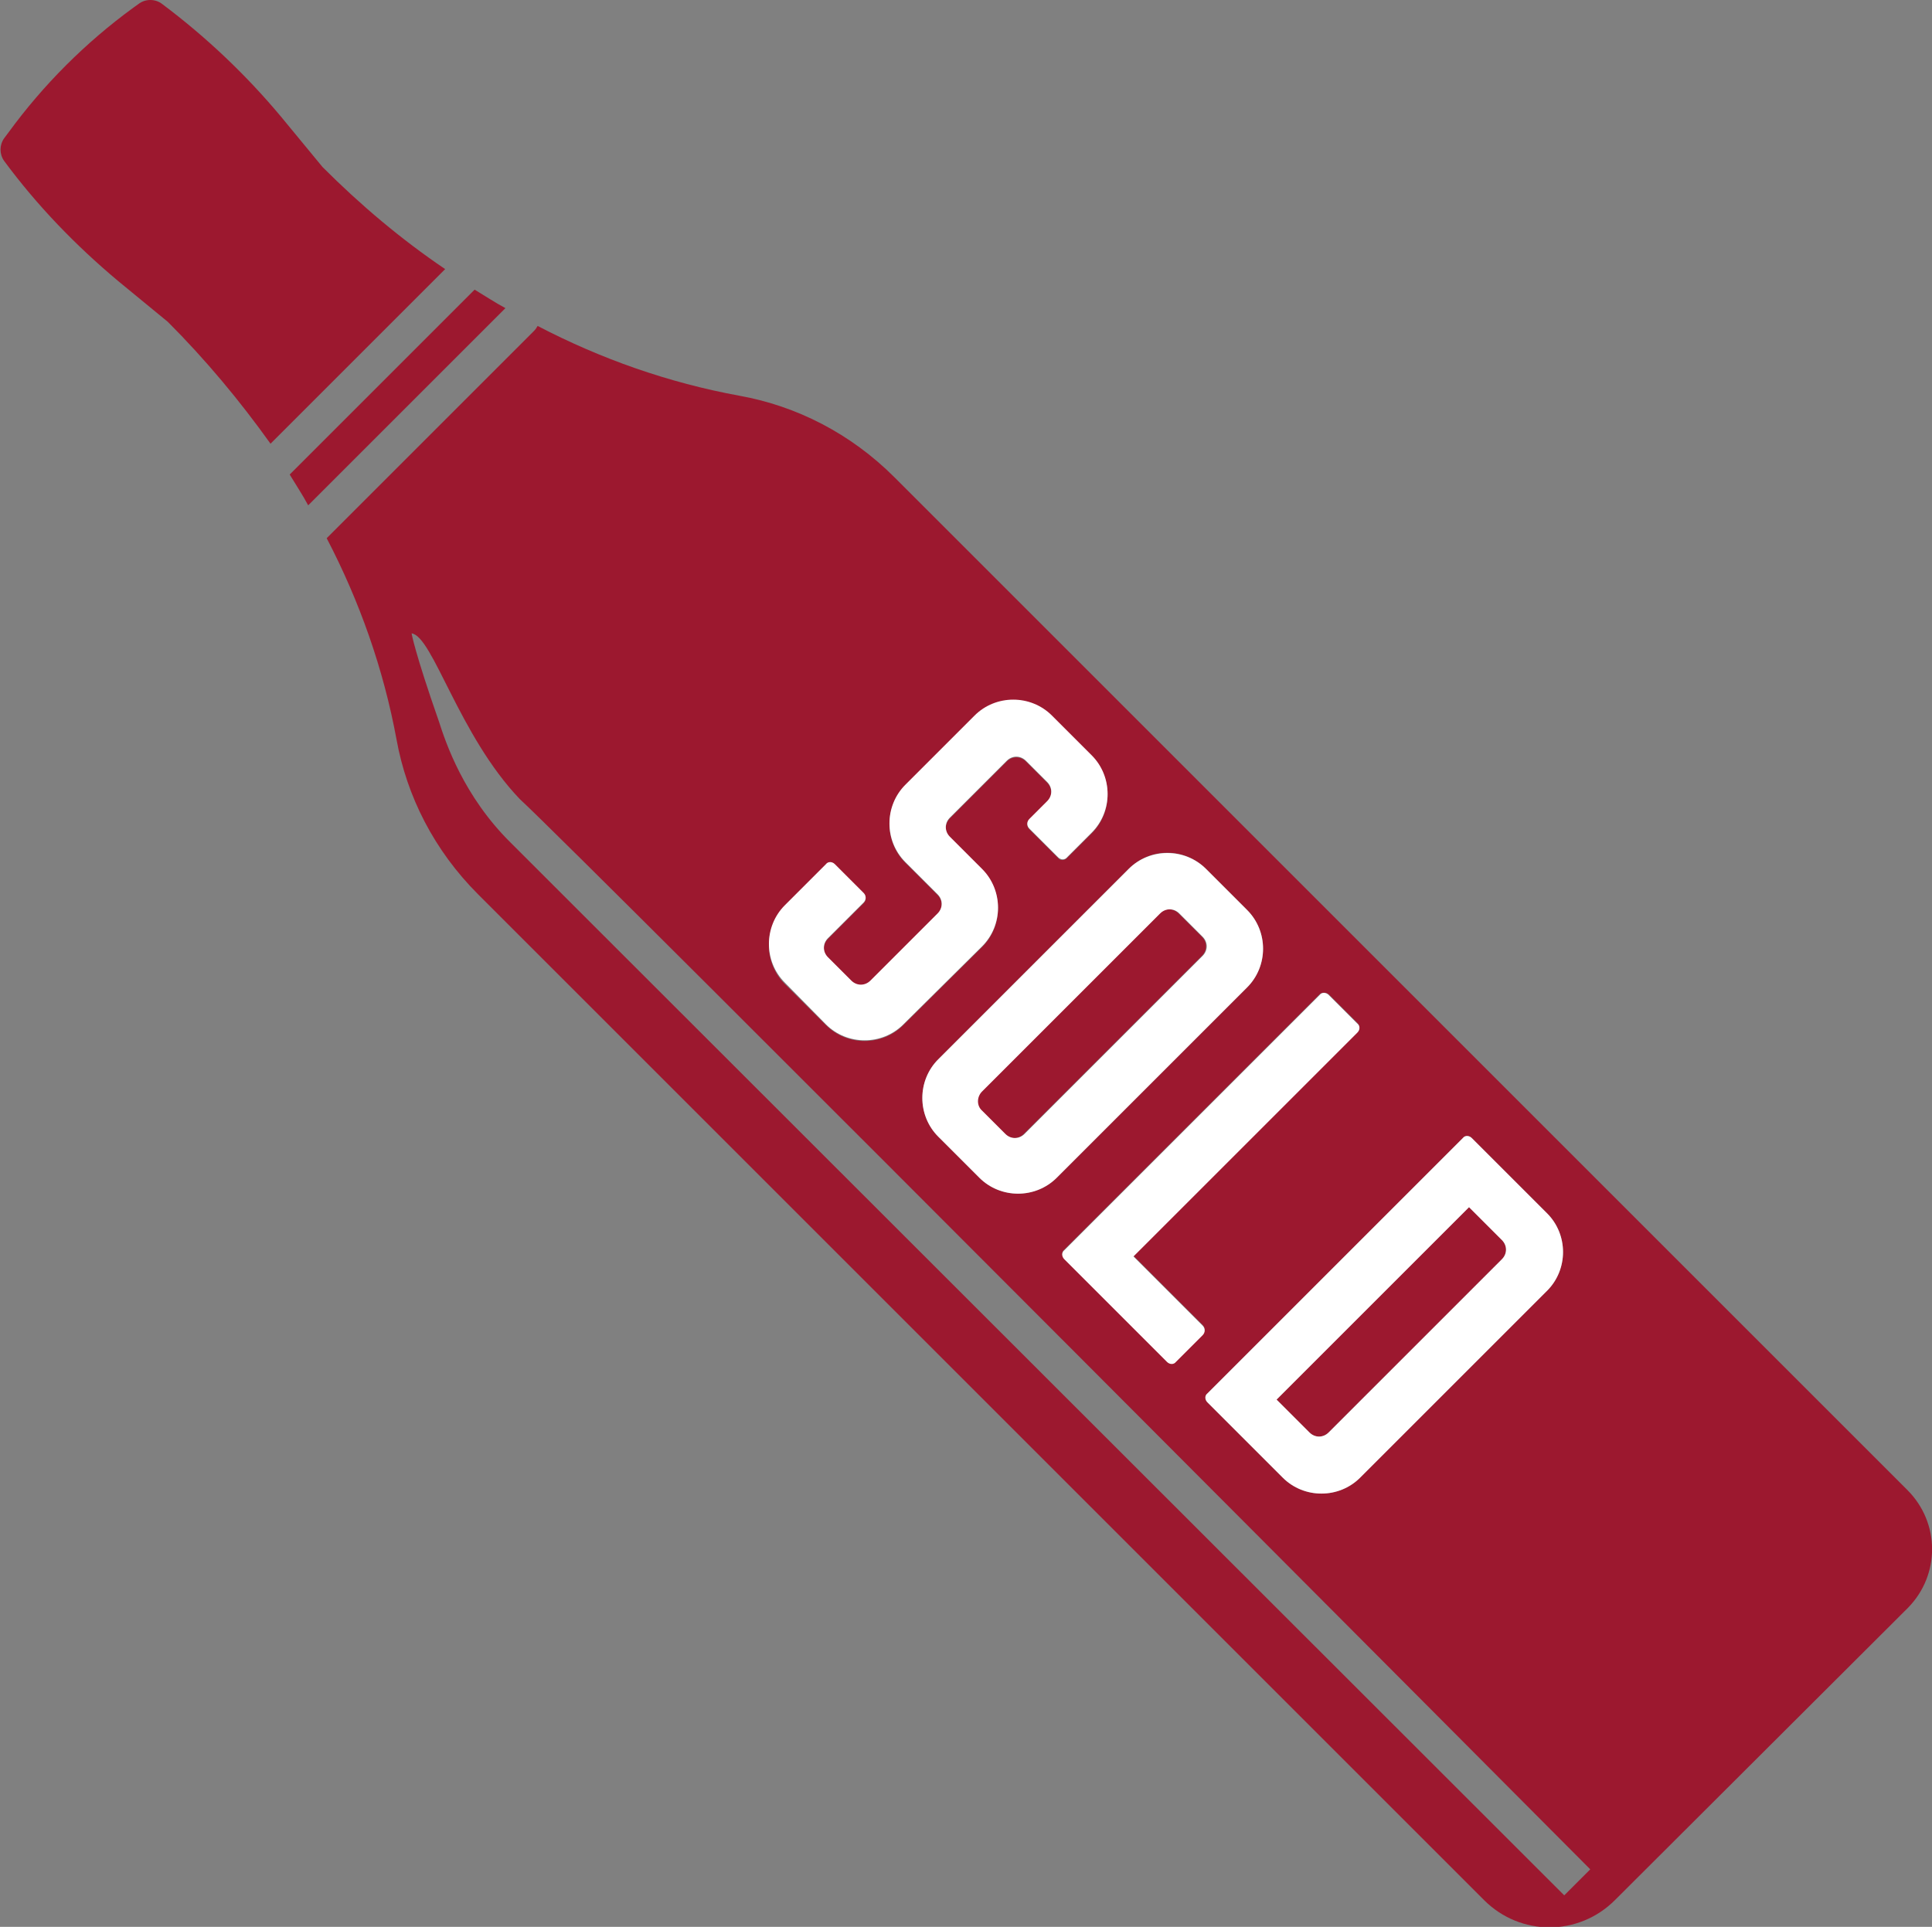 <?xml version="1.0" encoding="utf-8"?>
<!-- Generator: Adobe Illustrator 22.1.0, SVG Export Plug-In . SVG Version: 6.00 Build 0)  -->
<svg version="1.1" id="Laag_1" xmlns="http://www.w3.org/2000/svg" xmlns:xlink="http://www.w3.org/1999/xlink" x="0px" y="0px"
	 viewBox="0 0 282.1 281.4" style="enable-background:new 0 0 282.1 281.4;" xml:space="preserve">
<rect x="0" y="0" width="282.1" height="281.4" fill="#808080" stroke="none"/>
<style type="text/css">
	.st0{fill:none;}
	.st1{fill:#9C182F;}
	.st2{fill:#FFFFFF;}
</style>
<g>
	<path class="st0" d="M75.9,116.7c-8.9-9.3-12.8-23.8-15.8-24.2c0,0,0.4,2.6,4,12.9c1.1,3.2,3.7,10.9,10.5,17.7l153.8,153.8l3.9-3.9
		C232.2,273,84.1,124.2,75.9,116.7z"/>
	<path class="st1" d="M69.3,42.3l-27,27c0.9,1.5,1.9,3,2.7,4.5L73.8,45C72.3,44.2,70.8,43.2,69.3,42.3z"/>
	<path class="st1" d="M47.1,24.4L41,17C35.9,10.9,30.1,5.4,23.7,0.6c-1-0.8-2.5-0.8-3.5,0l-0.7,0.5c-7,5.1-13.2,11.3-18.3,18.3
		l-0.6,0.8c-0.7,1-0.7,2.3,0,3.3C5.4,30,11,35.8,17.2,41l7.3,6c5.5,5.5,10.5,11.5,15,17.8l25.5-25.5C58.5,34.9,52.6,29.9,47.1,24.4z
		"/>
	<path class="st1" d="M278.5,217.6L130.6,69.7c-6.4-6.4-14.3-10.4-22.6-11.9c-10.4-1.9-20.3-5.4-29.5-10.2c-0.1,0.2-0.3,0.5-0.5,0.7
		L47.7,78.6c4.8,9.2,8.3,19.1,10.2,29.4c1.5,8.3,5.5,16.2,11.9,22.6l146.9,146.9c5.3,5.3,13.8,5.3,19.1,0l42.8-42.7
		C283.3,230,283.3,222.4,278.5,217.6z M214.9,166.2l11,11c3.1,3.1,3.1,8.2,0,11.3l-27.3,27.3c-3.1,3.1-8.2,3.1-11.3,0l-11-11
		c-0.4-0.4-0.4-1,0-1.3l37.3-37.3C213.9,165.8,214.5,165.8,214.9,166.2z M194,145.2l4.2,4.2c0.4,0.4,0.4,1,0,1.3l-32.7,32.7
		l10.1,10.1c0.4,0.4,0.4,1,0,1.4l-3.9,3.9c-0.4,0.4-1,0.4-1.3,0l-15-15c-0.4-0.4-0.4-1,0-1.3l37.3-37.3
		C193,144.9,193.6,144.9,194,145.2z M176.1,126.9l6,6c3.1,3.1,3.1,8.2,0,11.3L154.3,172c-3.1,3.1-8.2,3.1-11.3,0l-6-6
		c-3.1-3.1-3.1-8.2,0-11.3l27.8-27.8C168,123.7,173,123.8,176.1,126.9z M114.6,132.3l6-6c0.4-0.4,1-0.4,1.3,0l4.2,4.2
		c0.4,0.4,0.4,1,0,1.4l-5.2,5.2c-0.8,0.8-0.8,2,0,2.8l3.4,3.4c0.8,0.8,2,0.8,2.8,0l9.8-9.8c0.8-0.8,0.8-2,0-2.8l-4.7-4.7
		c-3.1-3.1-3.1-8.2,0-11.3l10.1-10.1c3.1-3.1,8.2-3.1,11.3,0l5.8,5.8c3.1,3.1,3.1,8.2,0,11.3l-3.6,3.6c-0.4,0.4-1,0.4-1.3,0
		l-4.2-4.2c-0.4-0.4-0.4-1,0-1.4l2.6-2.6c0.8-0.8,0.8-2,0-2.8l-3.1-3.1c-0.8-0.8-2-0.8-2.8,0l-8.3,8.3c-0.8,0.8-0.8,2,0,2.8l4.7,4.7
		c3.1,3.1,3.1,8.2,0,11.3l-11.5,11.4c-3.1,3.1-8.2,3.1-11.3,0l-6-6C111.5,140.6,111.5,135.5,114.6,132.3z M228.4,276.8L74.6,123.1
		c-6.9-6.8-9.5-14.6-10.5-17.7c-3.6-10.3-4-12.9-4-12.9c3.1,0.4,6.9,14.9,15.8,24.2C84.1,124.2,232.2,273,232.2,273L228.4,276.8z"/>
	<path class="st1" d="M146.7,165.6c0.8,0.8,2,0.8,2.8,0l26-26c0.8-0.8,0.8-2,0-2.8l-3.4-3.4c-0.8-0.8-2-0.8-2.8,0l-26,26
		c-0.8,0.8-0.8,2,0,2.8L146.7,165.6z"/>
	<path class="st1" d="M194,209.2l25.3-25.3c0.8-0.8,0.8-2,0-2.8l-4.8-4.8l-28.1,28.1l4.8,4.8C192,210,193.2,210,194,209.2z"/>
	<path class="st2" d="M120.6,149.6c3.1,3.1,8.2,3.1,11.3,0l11.5-11.4c3.1-3.1,3.1-8.2,0-11.3l-4.7-4.7c-0.8-0.8-0.8-2,0-2.8l8.3-8.3
		c0.8-0.8,2-0.8,2.8,0l3.1,3.1c0.8,0.8,0.8,2,0,2.8l-2.6,2.6c-0.4,0.4-0.4,1,0,1.4l4.2,4.2c0.4,0.4,1,0.4,1.3,0l3.6-3.6
		c3.1-3.1,3.1-8.2,0-11.3l-5.8-5.8c-3.1-3.1-8.2-3.1-11.3,0l-10.1,10.1c-3.1,3.1-3.1,8.2,0,11.3l4.7,4.7c0.8,0.8,0.8,2,0,2.8
		l-9.8,9.8c-0.8,0.8-2,0.8-2.8,0l-3.4-3.4c-0.8-0.8-0.8-2,0-2.8l5.2-5.2c0.4-0.4,0.4-1,0-1.4l-4.2-4.2c-0.4-0.4-1-0.4-1.3,0l-6,6
		c-3.1,3.1-3.1,8.2,0,11.3L120.6,149.6z"/>
	<path class="st2" d="M137,166l6,6c3.1,3.1,8.2,3.1,11.3,0l27.8-27.8c3.1-3.1,3.1-8.2,0-11.3l-6-6c-3.1-3.1-8.2-3.1-11.3,0
		L137,154.7C133.9,157.8,133.9,162.9,137,166z M143.4,159.4l26-26c0.8-0.8,2-0.8,2.8,0l3.4,3.4c0.8,0.8,0.8,2,0,2.8l-26,26
		c-0.8,0.8-2,0.8-2.8,0l-3.4-3.4C142.6,161.5,142.6,160.2,143.4,159.4z"/>
	<path class="st2" d="M155.4,183.9l15,15c0.4,0.4,1,0.4,1.3,0l3.9-3.9c0.4-0.4,0.4-1,0-1.4l-10.1-10.1l32.7-32.7
		c0.4-0.4,0.4-1,0-1.3l-4.2-4.2c-0.4-0.4-1-0.4-1.3,0l-37.3,37.3C155,182.9,155,183.5,155.4,183.9z"/>
	<path class="st2" d="M176.3,204.8l11,11c3.1,3.1,8.2,3.1,11.3,0l27.3-27.3c3.1-3.1,3.1-8.2,0-11.3l-11-11c-0.4-0.4-1-0.4-1.3,0
		l-37.3,37.3C175.9,203.8,175.9,204.4,176.3,204.8z M214.5,176.3l4.8,4.8c0.8,0.8,0.8,2,0,2.8L194,209.2c-0.8,0.8-2,0.8-2.8,0
		l-4.8-4.8L214.5,176.3z"/>
</g>
</svg>
